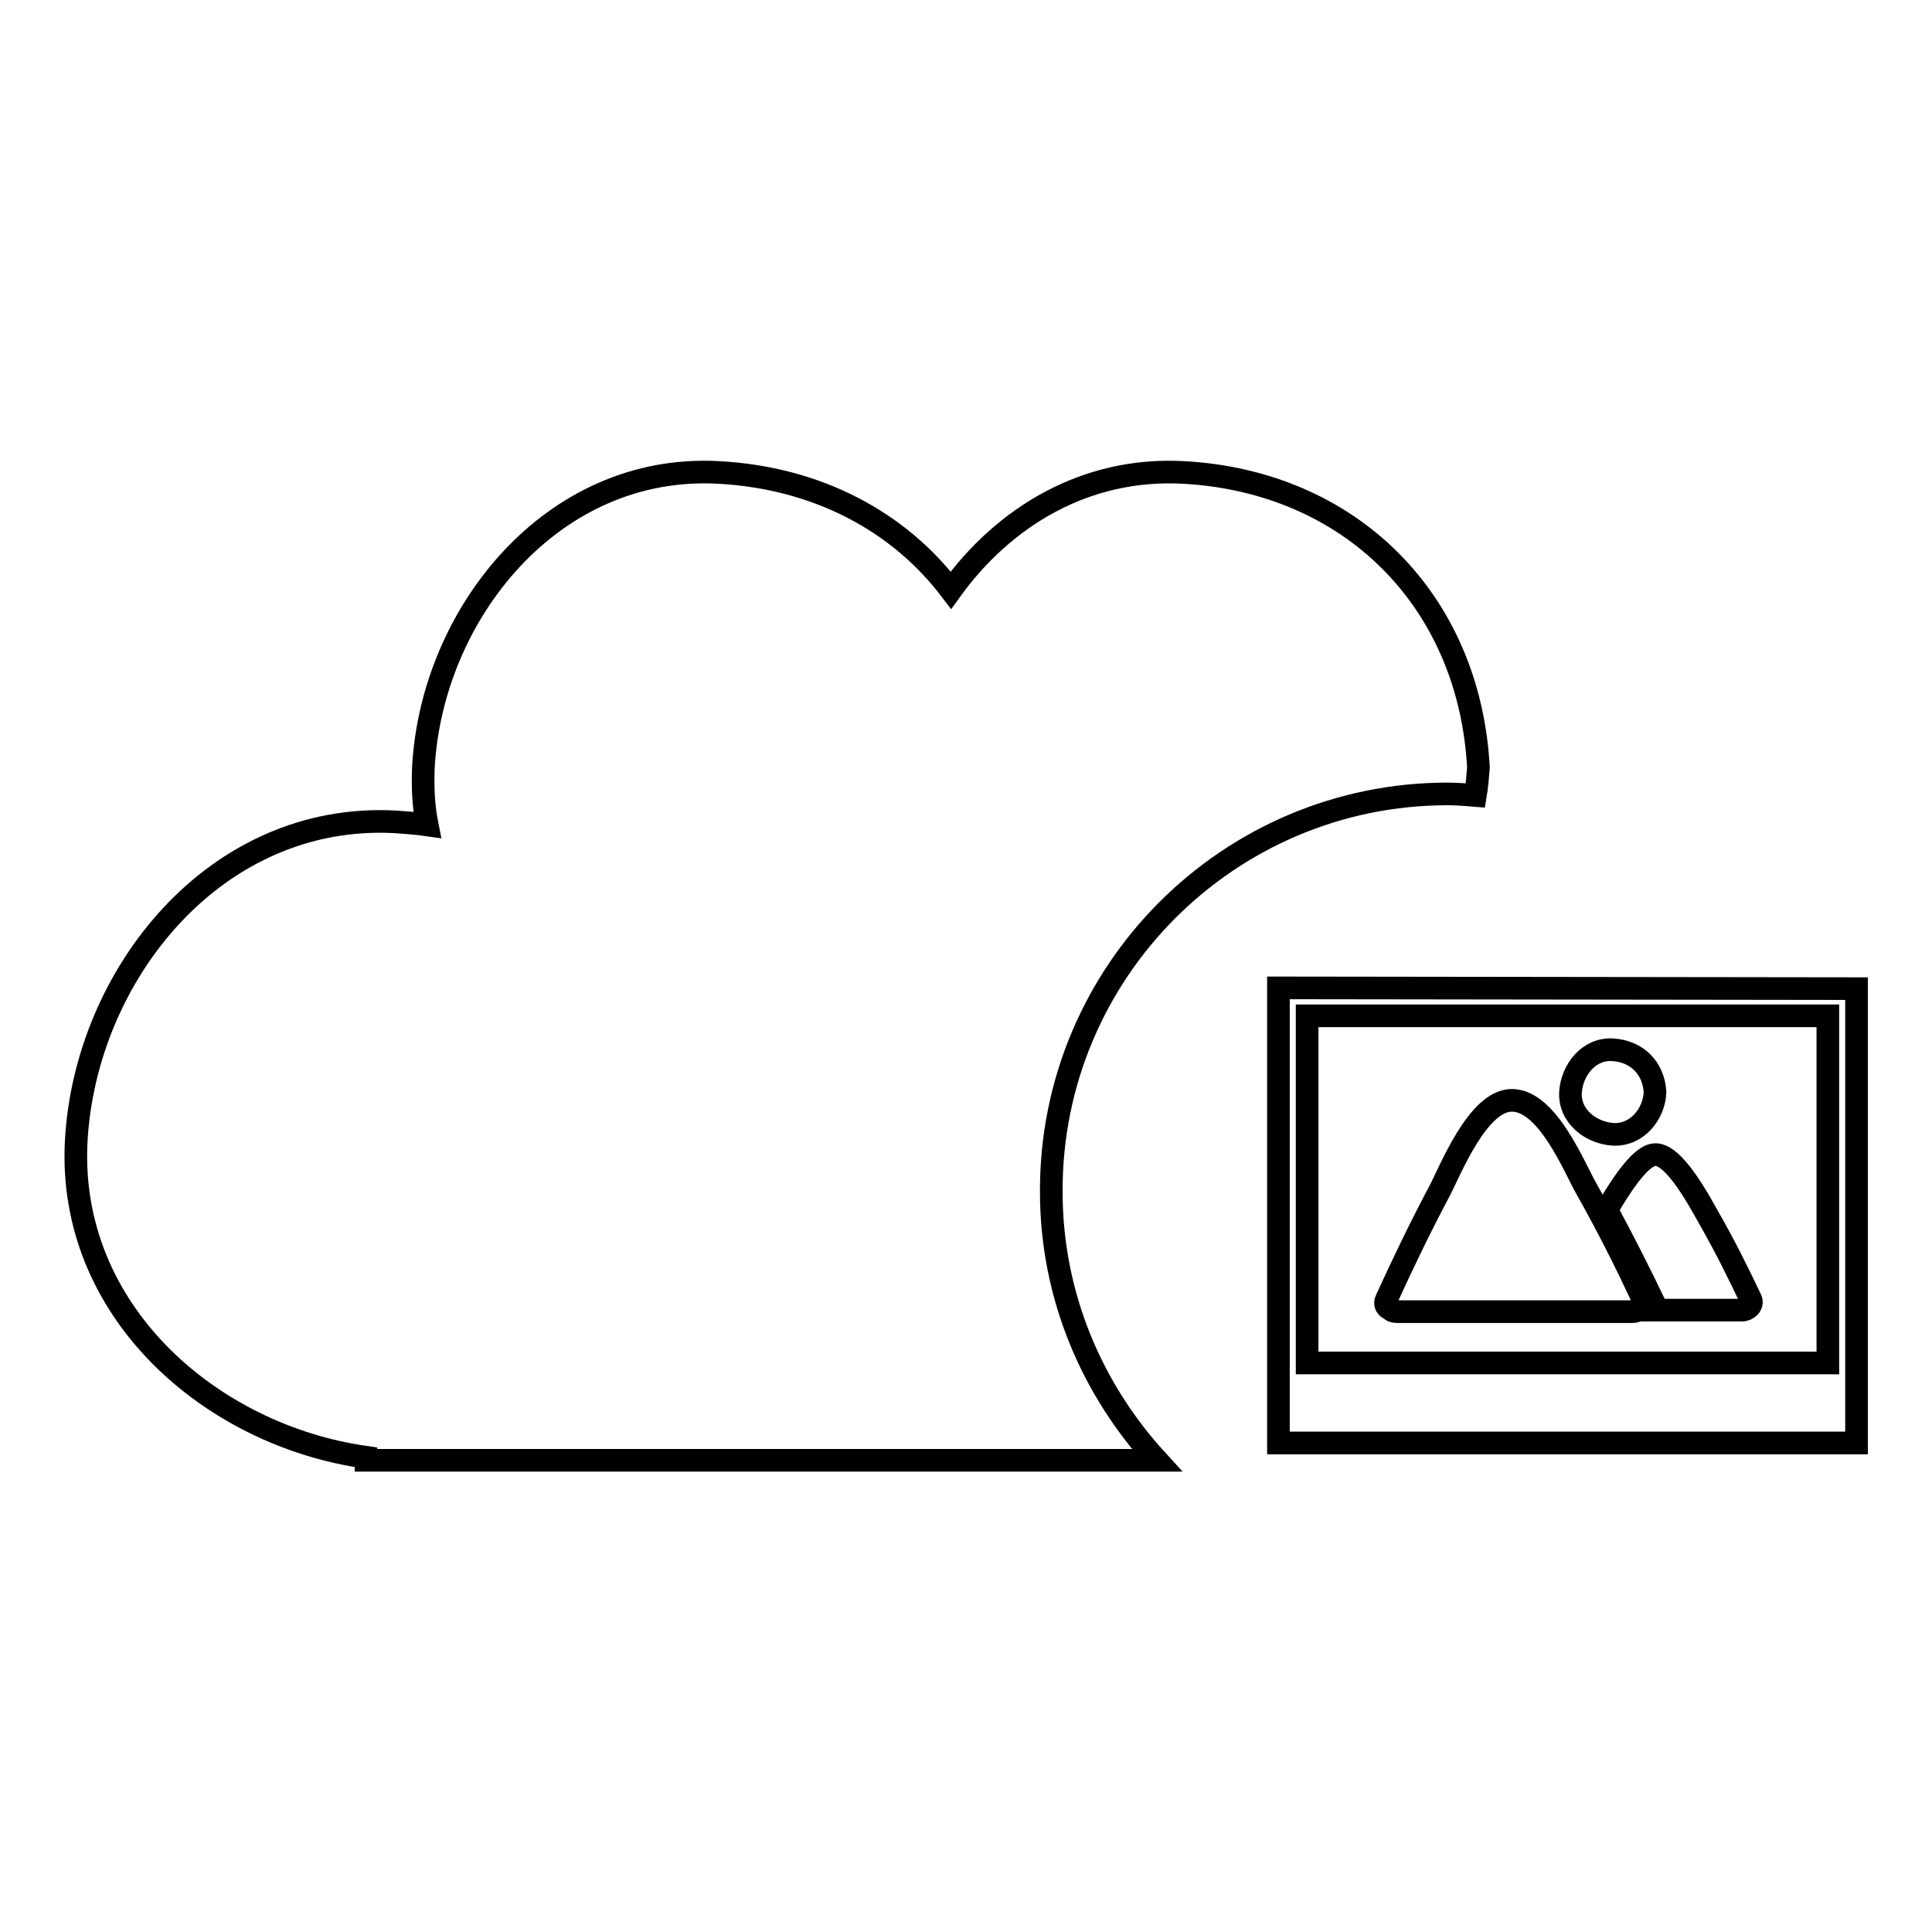 <?xml version="1.0" encoding="utf-8"?>
<!-- Svg Vector Icons : http://www.onlinewebfonts.com/icon -->
<!DOCTYPE svg PUBLIC "-//W3C//DTD SVG 1.1//EN" "http://www.w3.org/Graphics/SVG/1.1/DTD/svg11.dtd">
<svg version="1.1" xmlns="http://www.w3.org/2000/svg" xmlns:xlink="http://www.w3.org/1999/xlink" x="0px" y="0px" viewBox="0 0 256 256" enable-background="new 0 0 256 256" xml:space="preserve">
<g><g><g><g id="_x31_06_101_"><g><path stroke-width="3" fill-opacity="0" stroke="#000000"  d="M185.1,173.8c10.4,0,20.8,0,31.2,0c0.9,0,1.8-0.8,1.4-1.6c-2.3-5-4.8-9.9-7.5-14.7c-1.6-2.8-5.1-11.6-9.8-11.7c-4.6-0.1-8.3,9.5-9.7,12.1c-2.5,4.7-4.8,9.5-7,14.3c-0.3,0.6,0,1.1,0.6,1.3C184.4,173.7,184.7,173.8,185.1,173.8z"/><path stroke-width="3" fill-opacity="0" stroke="#000000"  d="M212.9,160.3c2.2,4.1,4.3,8.2,6.3,12.4c0.1,0.3,0.2,0.6,0.1,0.9c3.8,0,7.7,0,11.5,0c0.8,0,1.5-0.7,1.2-1.4c-1.7-3.6-3.5-7.2-5.5-10.7c-1.2-2.1-4.7-8.8-7.3-8.5C217.2,153.2,214.5,157.6,212.9,160.3z"/><path stroke-width="3" fill-opacity="0" stroke="#000000"  d="M213.7,150.3c3.2,0.2,5.5-2.7,5.6-5.6c-0.2-3.2-2.4-5.4-5.6-5.6c-3.2-0.2-5.4,2.7-5.6,5.6C207.9,147.9,210.8,150.1,213.7,150.3z"/><path stroke-width="3" fill-opacity="0" stroke="#000000"  d="M169.4,130.9v1.9v1.9v46v3.6v6.9H246v-8.1v-2.3v-46v-3.2v-0.6L169.4,130.9L169.4,130.9z M242.2,180.6h-69v-46h69V180.6z"/><path stroke-width="3" fill-opacity="0" stroke="#000000"  d="M191.8,105.2c1.2,0,2.5,0.1,3.7,0.2c0.2-1.2,0.3-2.4,0.4-3.7c-1.2-22.2-17-37.9-39.1-39.1c-13-0.7-23.8,5.9-30.8,15.6c-6.9-9.1-17.7-14.9-30.8-15.6c-22.1-1.2-38,18.8-39.1,39.1c-0.1,2.6,0,5.1,0.5,7.6c-1.4-0.2-2.8-0.3-4.2-0.4c-23.9-1.3-41.1,20.3-42.3,42.3c-1.2,22.5,17.8,39,38.4,41.9v0.4h104.8c-8.6-9.4-14-21.8-14-35.6C139.2,128.8,162.8,105.2,191.8,105.2z"/></g></g></g><g></g><g></g><g></g><g></g><g></g><g></g><g></g><g></g><g></g><g></g><g></g><g></g><g></g><g></g><g></g></g></g>
</svg>